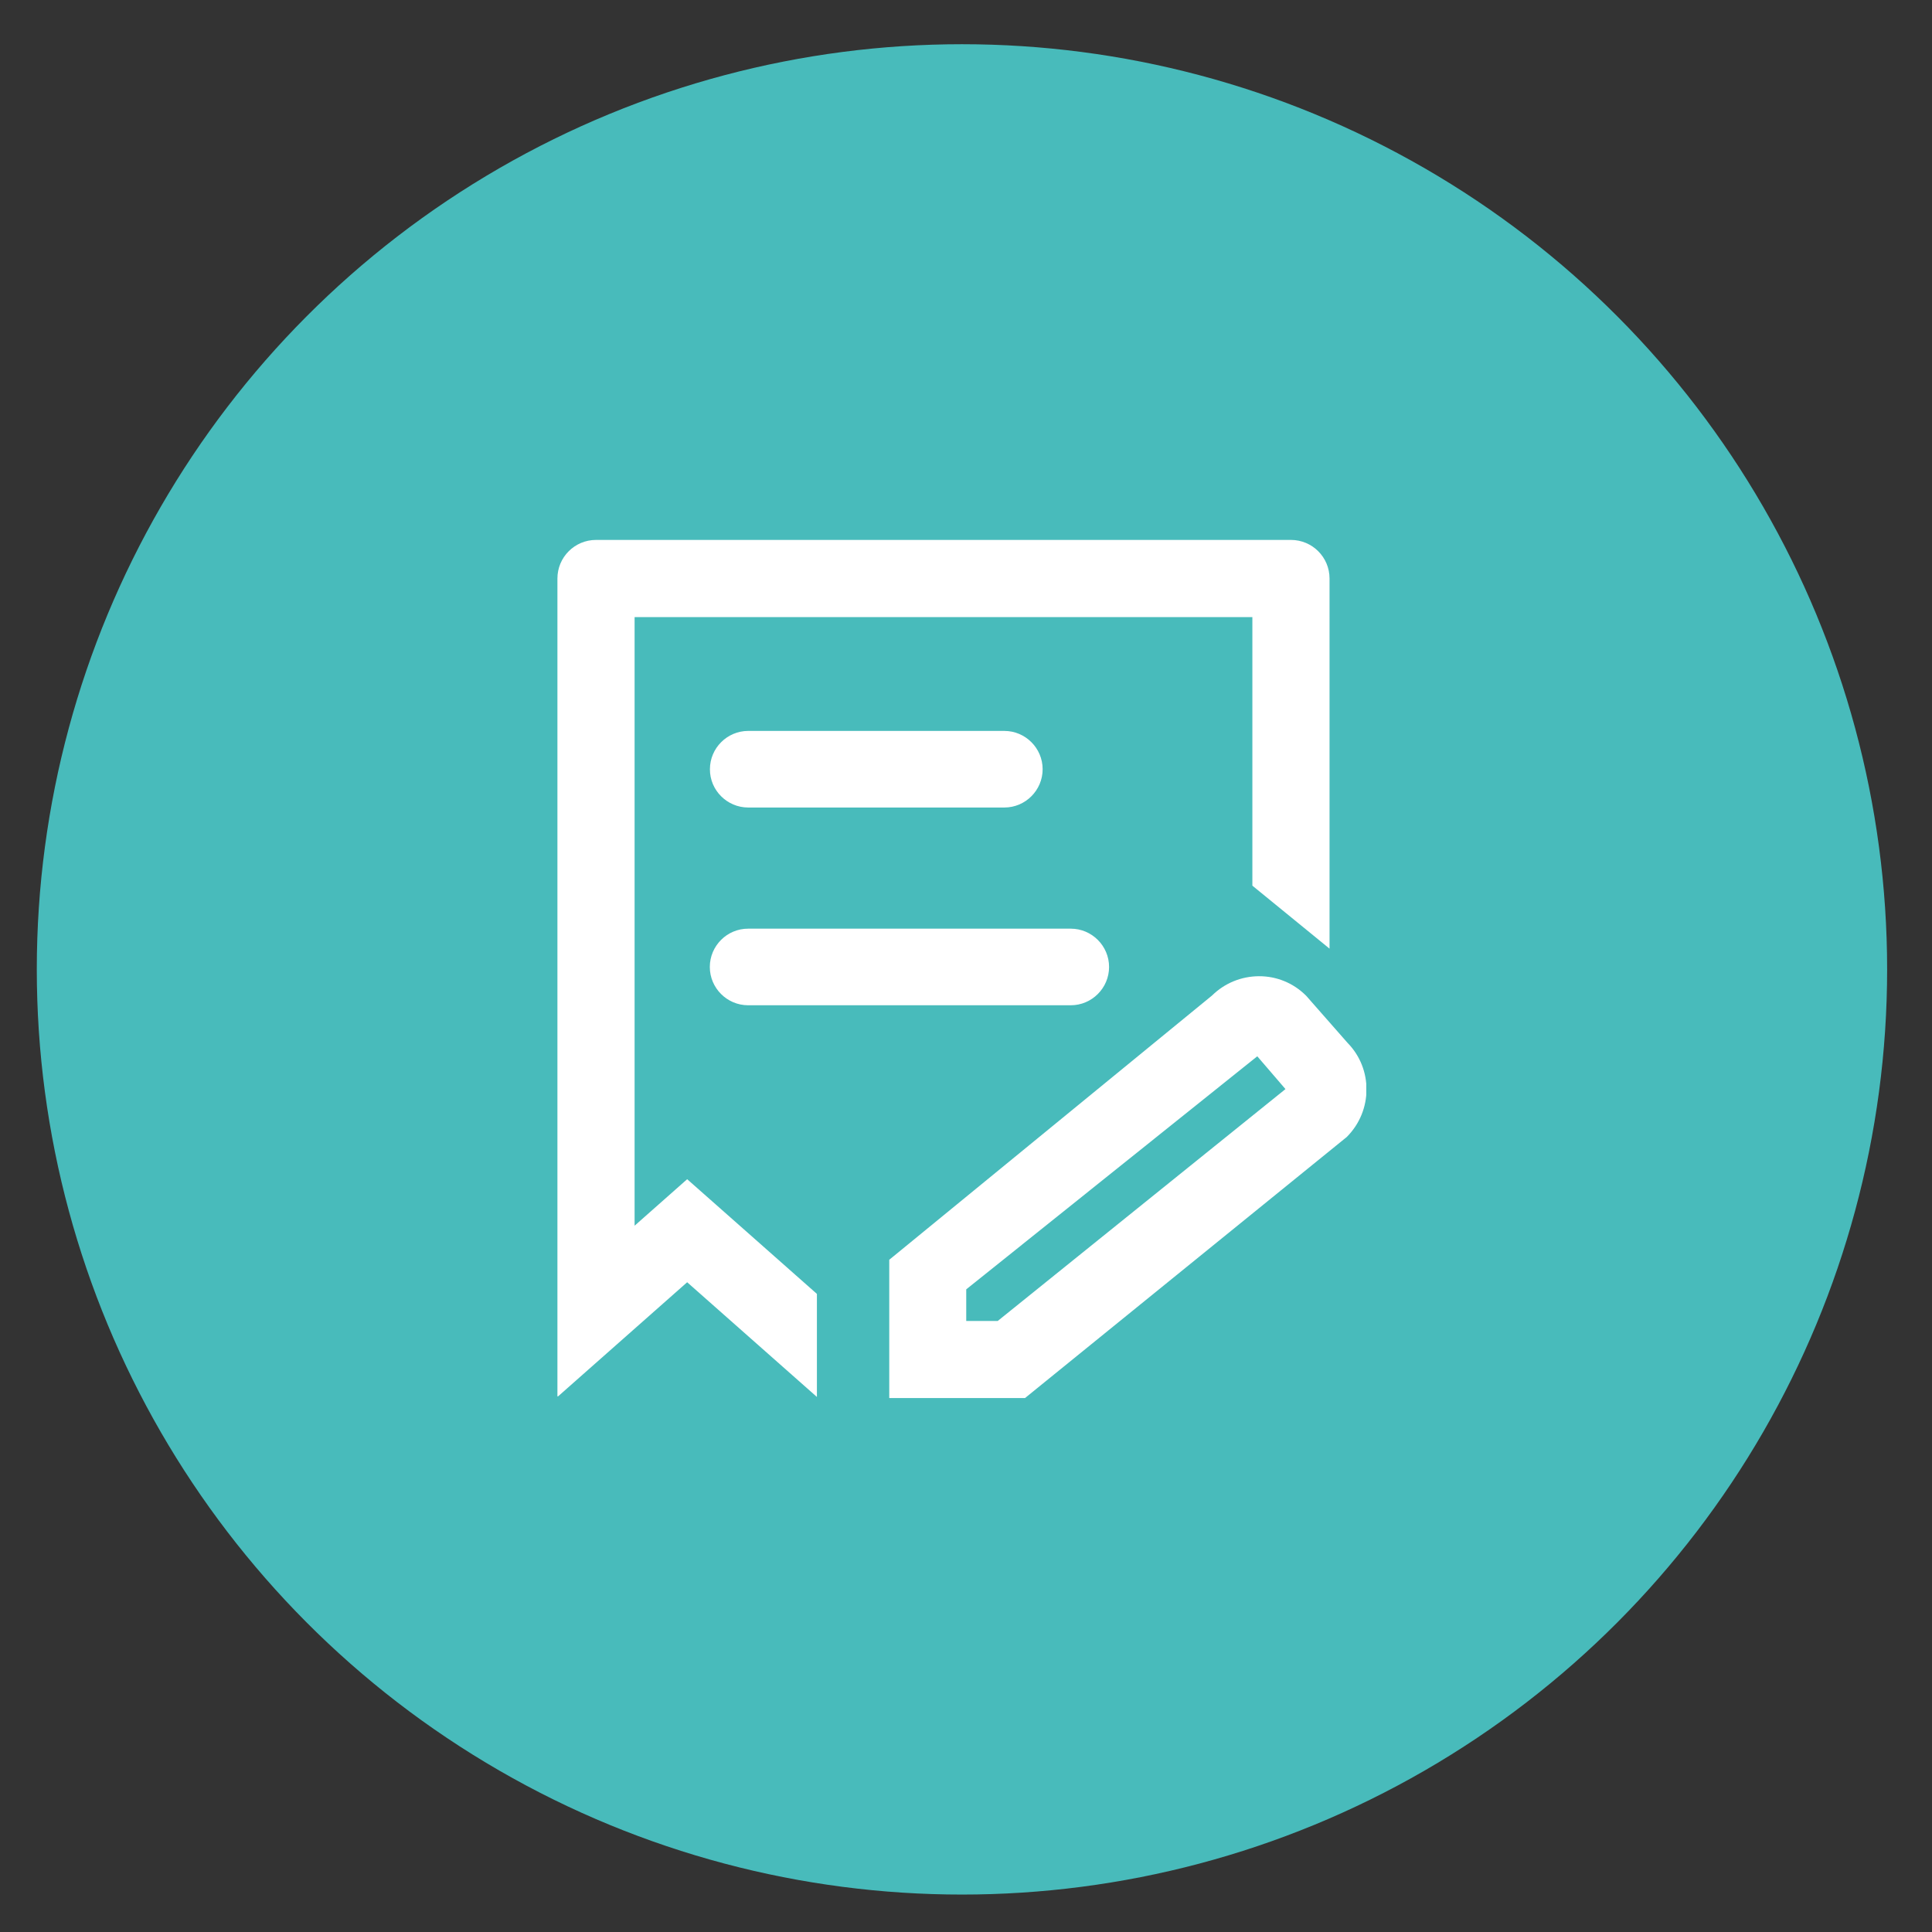 <?xml version="1.0" encoding="utf-8"?>
<!-- Generator: Adobe Illustrator 16.0.0, SVG Export Plug-In . SVG Version: 6.00 Build 0)  -->
<!DOCTYPE svg PUBLIC "-//W3C//DTD SVG 1.1//EN" "http://www.w3.org/Graphics/SVG/1.1/DTD/svg11.dtd">
<svg version="1.1" id="图层_1" xmlns="http://www.w3.org/2000/svg" xmlns:xlink="http://www.w3.org/1999/xlink" x="0px" y="0px"
	 width="90px" height="90px" viewBox="0 0 90 90" enable-background="new 0 0 90 90" xml:space="preserve">
<rect x="0" y="0" width="90" height="90" fill="#333333" stroke="none"/>
<g>
	<circle fill="#48BBBB" cx="44.812" cy="45.158" r="43.098"/>
	<g>
		<g>
			<defs>
				<rect id="SVGID_1_" x="25.966" y="25.143" width="37.68" height="40.039"/>
			</defs>
			<clipPath id="SVGID_2_">
				<use xlink:href="#SVGID_1_"  overflow="visible"/>
			</clipPath>
			<path clip-path="url(#SVGID_2_)" fill="#FFFFFF" d="M62.771,48.577l-1.919-2.184l-0.022-0.022
				c-0.585-0.58-1.362-0.899-2.188-0.895c-0.822,0.005-1.596,0.324-2.18,0.898l-14.87,12.174l-0.167,0.135v6.444h6.323L62.707,52.99
				l0.019-0.014l0.018-0.018C63.952,51.745,63.961,49.786,62.771,48.577L62.771,48.577z M46.476,61.537h-1.465v-1.474l13.558-10.857
				l1.313,1.528L46.476,61.537z M46.476,61.537"/>
		</g>
		<path fill="#FFFFFF" d="M32.011,54.932l-2.382,2.107l-0.067,0.059V28.747H58.34v12.51l3.595,2.935V26.949
			c0-0.993-0.805-1.797-1.798-1.797H27.764c-0.993,0-1.797,0.805-1.797,1.797v38.098h0.031l6.013-5.315l6.044,5.343v-4.8
			l-3.663-3.239L32.011,54.932z M32.011,54.932"/>
		<path fill="#FFFFFF" d="M34.855,37.617h11.931c0.984,0,1.784-0.804,1.784-1.784c0-0.984-0.805-1.784-1.784-1.784H34.855
			c-0.984,0-1.784,0.805-1.784,1.784C33.066,36.813,33.871,37.617,34.855,37.617L34.855,37.617z M33.066,45.045
			c0,0.984,0.804,1.784,1.784,1.784h15.031c0.984,0,1.784-0.804,1.784-1.784c0-0.984-0.805-1.784-1.784-1.784H34.855
			C33.871,43.257,33.066,44.061,33.066,45.045L33.066,45.045z M33.066,45.045"/>
	</g>
</g>
</svg>
